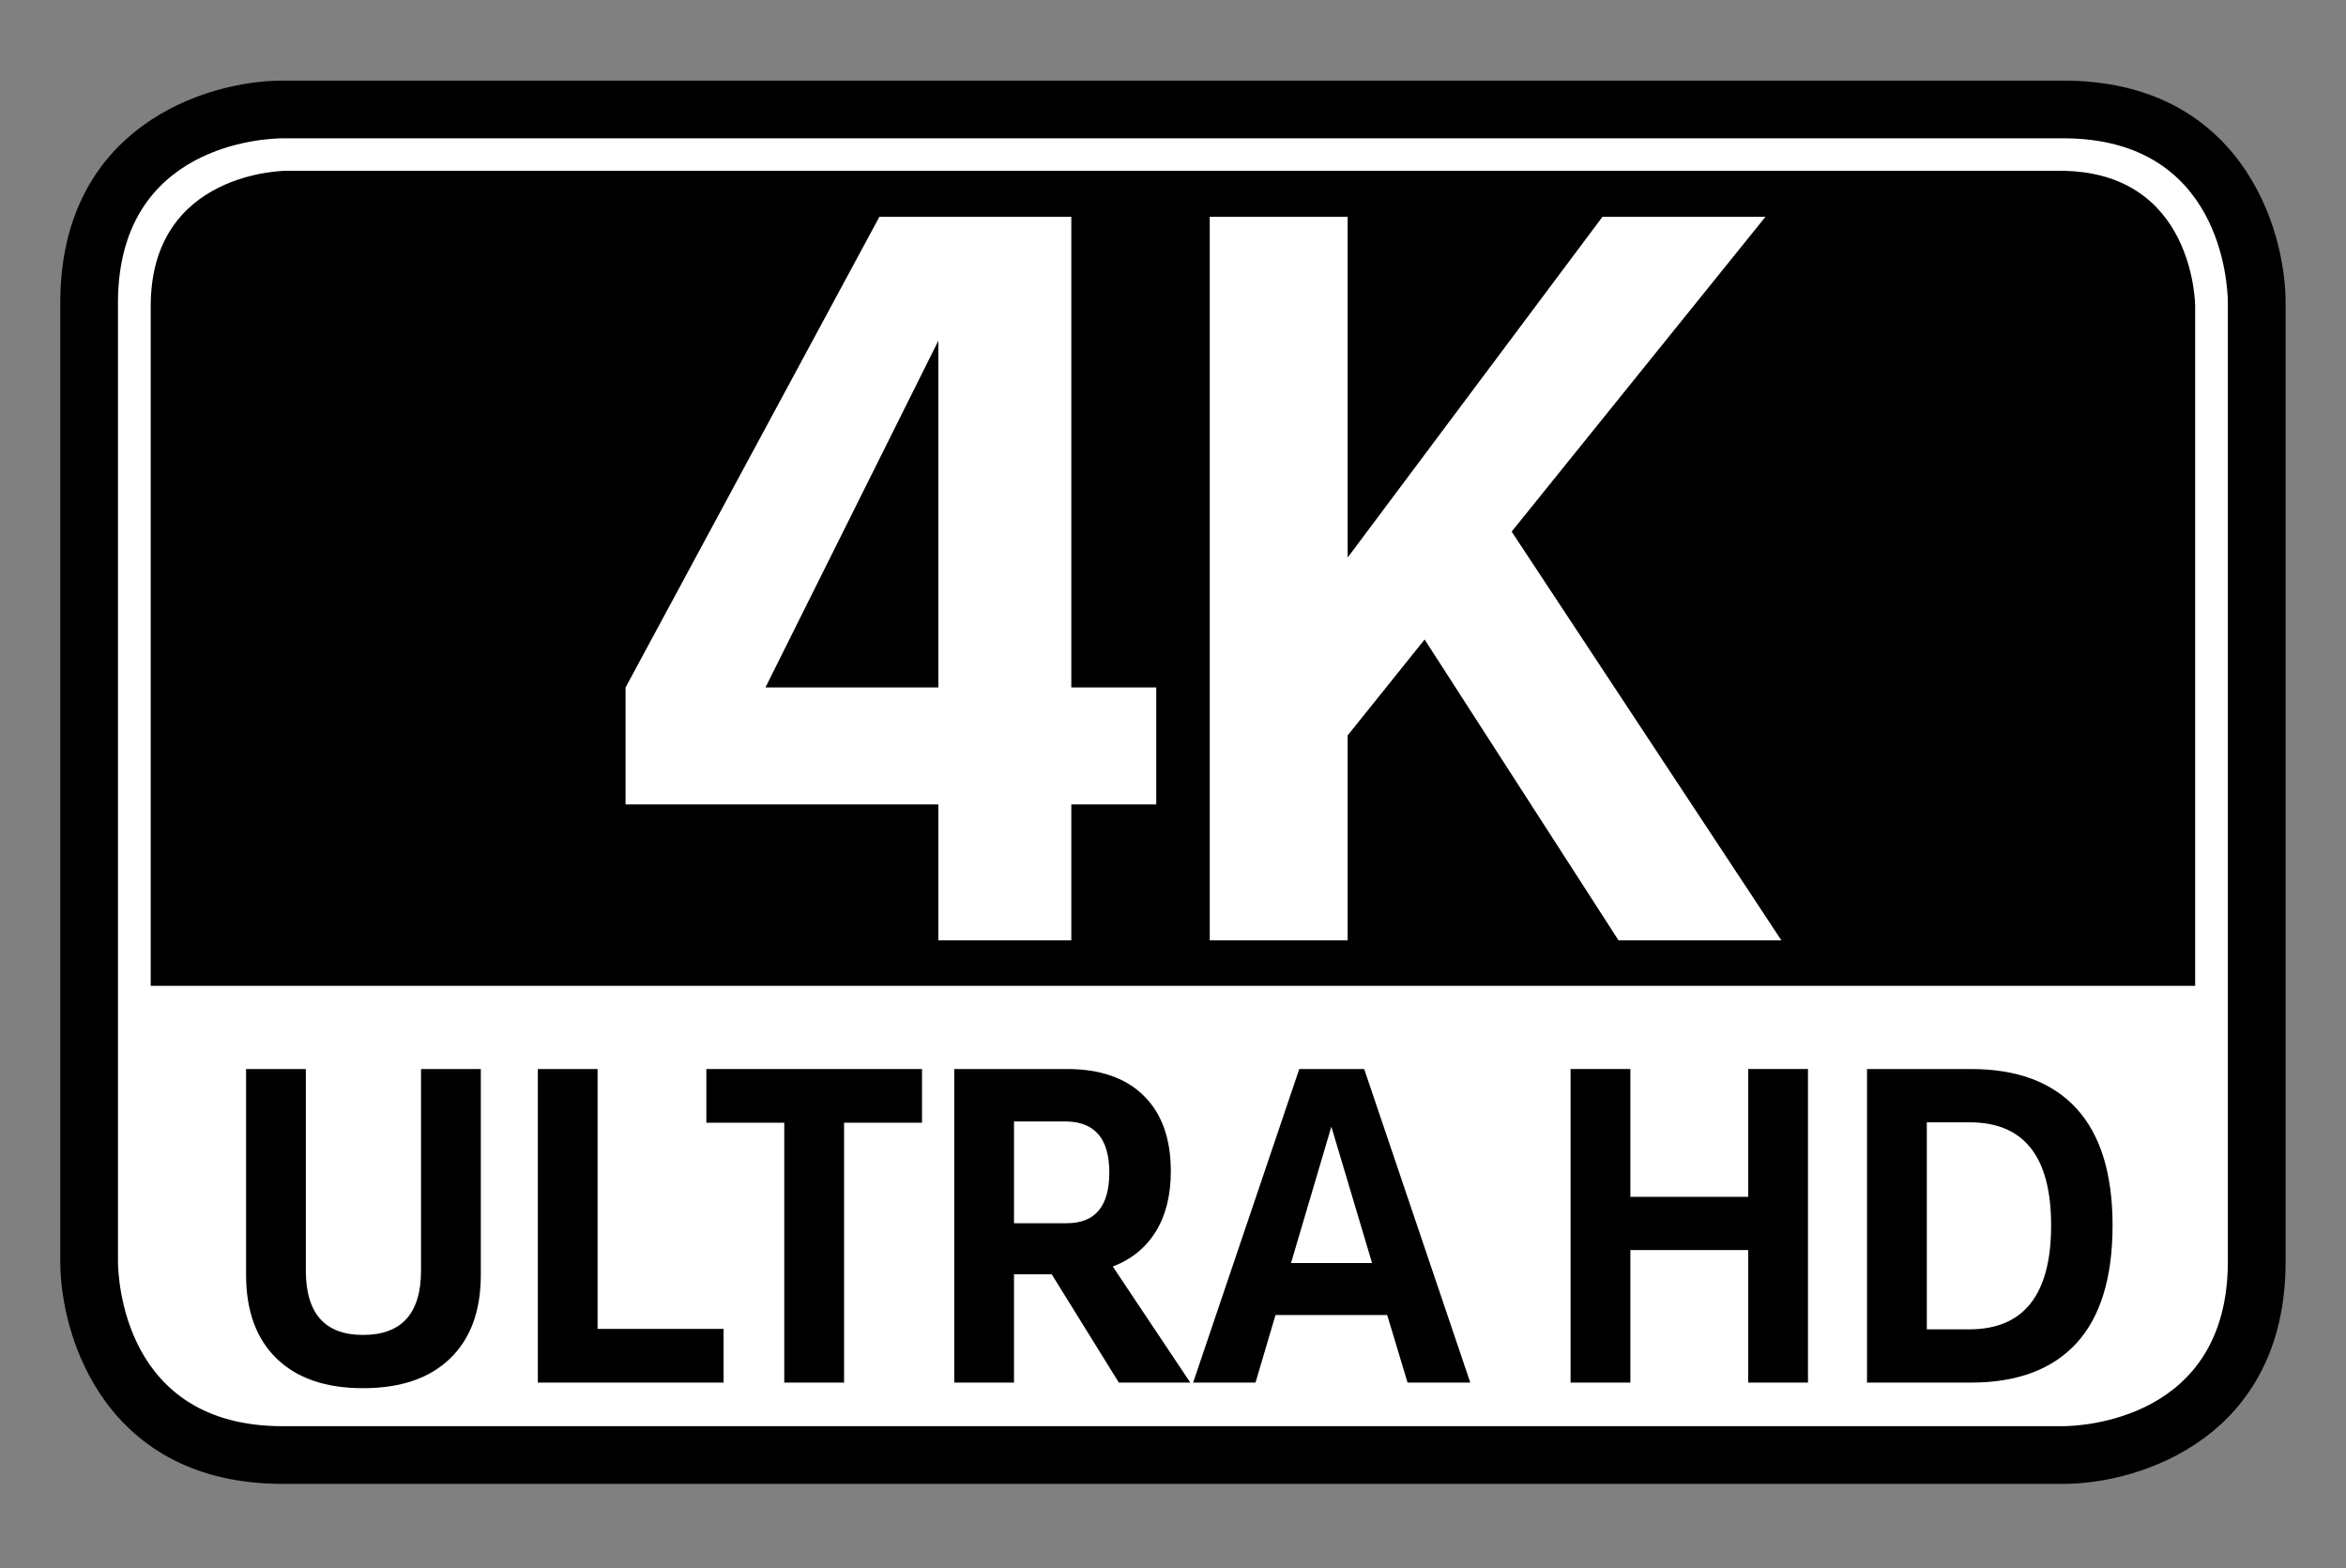 <?xml version="1.0" encoding="utf-8"?>
<!-- Generator: Adobe Illustrator 16.0.0, SVG Export Plug-In . SVG Version: 6.00 Build 0)  -->
<!DOCTYPE svg PUBLIC "-//W3C//DTD SVG 1.1//EN" "http://www.w3.org/Graphics/SVG/1.1/DTD/svg11.dtd">
<svg version="1.1" id="Layer_1" xmlns="http://www.w3.org/2000/svg" xmlns:xlink="http://www.w3.org/1999/xlink" x="0px" y="0px"
	 width="400px" height="267.437px" viewBox="0 0 400 267.437" enable-background="new 0 0 400 267.437" xml:space="preserve">
<rect x="0" y="0" width="400" height="267.437" fill="#808080" stroke="none"/>
<g>
	<path fill="#FFFFFF" d="M1014.793,156.16c0,0-33.713,0-33.713,33.712v167.119c0,0,0,33.712,33.713,33.712h310.396
		c0,0,33.711,0,33.711-33.712V189.872c0,0,0-33.712-33.711-33.712H1014.793z"/>
	<path d="M1325.188,395.624h-310.396c-30.556,0-38.64-25.27-38.64-38.633V189.872c0-30.561,25.277-38.631,38.64-38.631h310.396
		c30.555,0,38.635,25.267,38.635,38.631v167.119C1363.823,387.551,1338.551,395.624,1325.188,395.624z M1014.793,161.08
		c-2.93,0.021-28.79,0.985-28.79,28.792v167.119c0.013,2.934,0.989,28.793,28.79,28.793h310.384c2.942-0.022,28.8-0.988,28.8-28.793
		V189.872c-0.011-2.933-0.987-28.792-28.788-28.792H1014.793z"/>
	<path d="M1015.422,166.844c0,0-23.583,0-23.583,23.604v80.733h356.343v-80.733c0,0,0-23.604-23.601-23.604H1015.422z"/>
	<g>
		<path d="M1165,284.761v84.076h-27.226v-35.534h-53.714v35.534h-27.249v-84.076h27.249v34.254h53.714v-34.254H1165z"/>
		<path d="M1275.294,295.324c10.995,7.042,16.486,17.508,16.486,31.36c0,14.024-5.491,24.545-16.486,31.598
			c-10.979,7.038-27.012,10.555-48.074,10.555h-47.383v-84.076h47.383C1248.282,284.761,1264.314,288.287,1275.294,295.324z
			 M1263.752,326.685c0-18.418-12.39-27.639-37.121-27.639h-19.545v55.506h19.352
			C1251.296,354.552,1263.752,345.265,1263.752,326.685z"/>
	</g>
	<g>
		<path fill="#FFFFFF" d="M1255.009,244.237v-62.262h-14.319v75.116h44.495v-12.854H1255.009z M1202.031,244.237v-62.262h-14.318
			v75.116h44.519v-12.854H1202.031z M1145.953,258.435c9.003,0,15.945-2.353,20.847-7.114c4.924-4.719,7.375-11.433,7.375-20.066
			v-49.278h-14.317v48.237c0,10.305-4.642,15.467-13.904,15.467c-9.135,0-13.688-5.162-13.688-15.467v-48.237h-14.34v49.278
			c0,8.634,2.45,15.348,7.33,20.066C1130.136,256.082,1137.013,258.435,1145.953,258.435 M1111.027,194.732v-12.757h-46.472v75.116
			h14.32v-29.873h26.141v-12.875h-26.141v-19.611H1111.027z"/>
	</g>
</g>
<g>
	<path fill="#FFFFFF" d="M48.172,18.665c0,0-32.975,0-32.975,32.975v163.462c0,0,0,32.999,32.975,32.999h303.633
		c0,0,32.976,0,32.976-32.999V51.64c0,0,0-32.975-32.976-32.975H48.172z"/>
	<path d="M351.805,253.017H48.172c-29.977,0-37.895-24.801-37.895-37.915V51.64c0-29.975,24.785-37.894,37.895-37.894h303.633
		c29.971,0,37.898,24.786,37.898,37.894v163.462C389.703,245.093,364.908,253.017,351.805,253.017z M48.172,23.584
		c-2.857,0.021-28.057,0.965-28.057,28.056v163.462c0.022,2.861,0.967,28.079,28.057,28.079h303.622
		c2.864-0.021,28.062-0.973,28.062-28.079V51.64c-0.013-2.858-0.966-28.056-28.052-28.056H48.172z"/>
	<path d="M48.801,29.121c0,0-23.104,0-23.104,23.072v115.9h348.582v-115.9c0,0,0-23.072-23.082-23.072H48.801z"/>
	<path fill="#FFFFFF" d="M197.144,117.221v19.937h-14.481v23.182h-22.67v-23.182h-53.334v-19.937l43.28-80.257h32.724v80.257
		H197.144z M159.992,117.221V58.094l-29.482,59.127H159.992z"/>
	<path fill="#FFFFFF" d="M242.901,109.042l-13.124,16.354v34.942h-23.512V36.963h23.512V95.07l43.451-58.107h27.791L257.74,90.645
		l45.991,69.694h-27.769L242.901,109.042z"/>
	<path d="M47.163,231.644c-3.472-3.373-5.207-8.137-5.207-14.284v-35.081h10.187v34.342c0,7.334,3.253,11,9.75,11
		c6.595,0,9.893-3.666,9.893-11v-34.342h10.196v35.081c0,6.147-1.746,10.911-5.25,14.284c-3.491,3.373-8.438,5.056-14.839,5.056
		C55.547,236.699,50.633,235.017,47.163,231.644z"/>
	<path d="M123.373,226.588v9.156H91.701v-53.466h10.185v44.31H123.373z"/>
	<path d="M157.205,191.436h-13.288v44.309h-10.196v-44.309h-13.285v-9.157h23.481h13.288V191.436z"/>
	<path d="M179.322,217.282h-6.432v18.462h-10.186v-53.466h10.186h9.013c5.663,0,10.034,1.519,13.104,4.548
		c3.081,3.023,4.62,7.318,4.62,12.882c0,4.091-0.855,7.508-2.549,10.265c-1.701,2.754-4.143,4.749-7.343,5.985l13.211,19.786
		h-12.181L179.322,217.282z M172.891,208.572h9.013c4.827,0,7.235-2.886,7.235-8.644c0-5.807-2.505-8.709-7.528-8.709h-8.72V208.572
		z"/>
	<path d="M236.522,224.225h-19.046l-3.406,11.52h-10.636l18.098-53.466h11.065l18.092,53.466h-10.695L236.522,224.225z
		 M233.942,215.36L227,192.107l-6.878,23.253H233.942z"/>
	<path d="M308.266,182.278v53.466h-10.197v-22.596h-20.087v22.596h-10.197v-53.466h10.197v21.794h20.087v-21.794H308.266z"/>
	<path d="M354.041,189.006c4.099,4.478,6.158,11.128,6.158,19.936c0,8.904-2.06,15.609-6.158,20.09
		c-4.123,4.477-10.111,6.713-17.986,6.713h-17.723v-53.466h17.723C343.93,182.278,349.918,184.525,354.041,189.006z
		 M349.723,208.941c0-11.716-4.621-17.573-13.885-17.573h-7.311v35.297h7.246C345.057,226.665,349.723,220.753,349.723,208.941z"/>
</g>
</svg>
